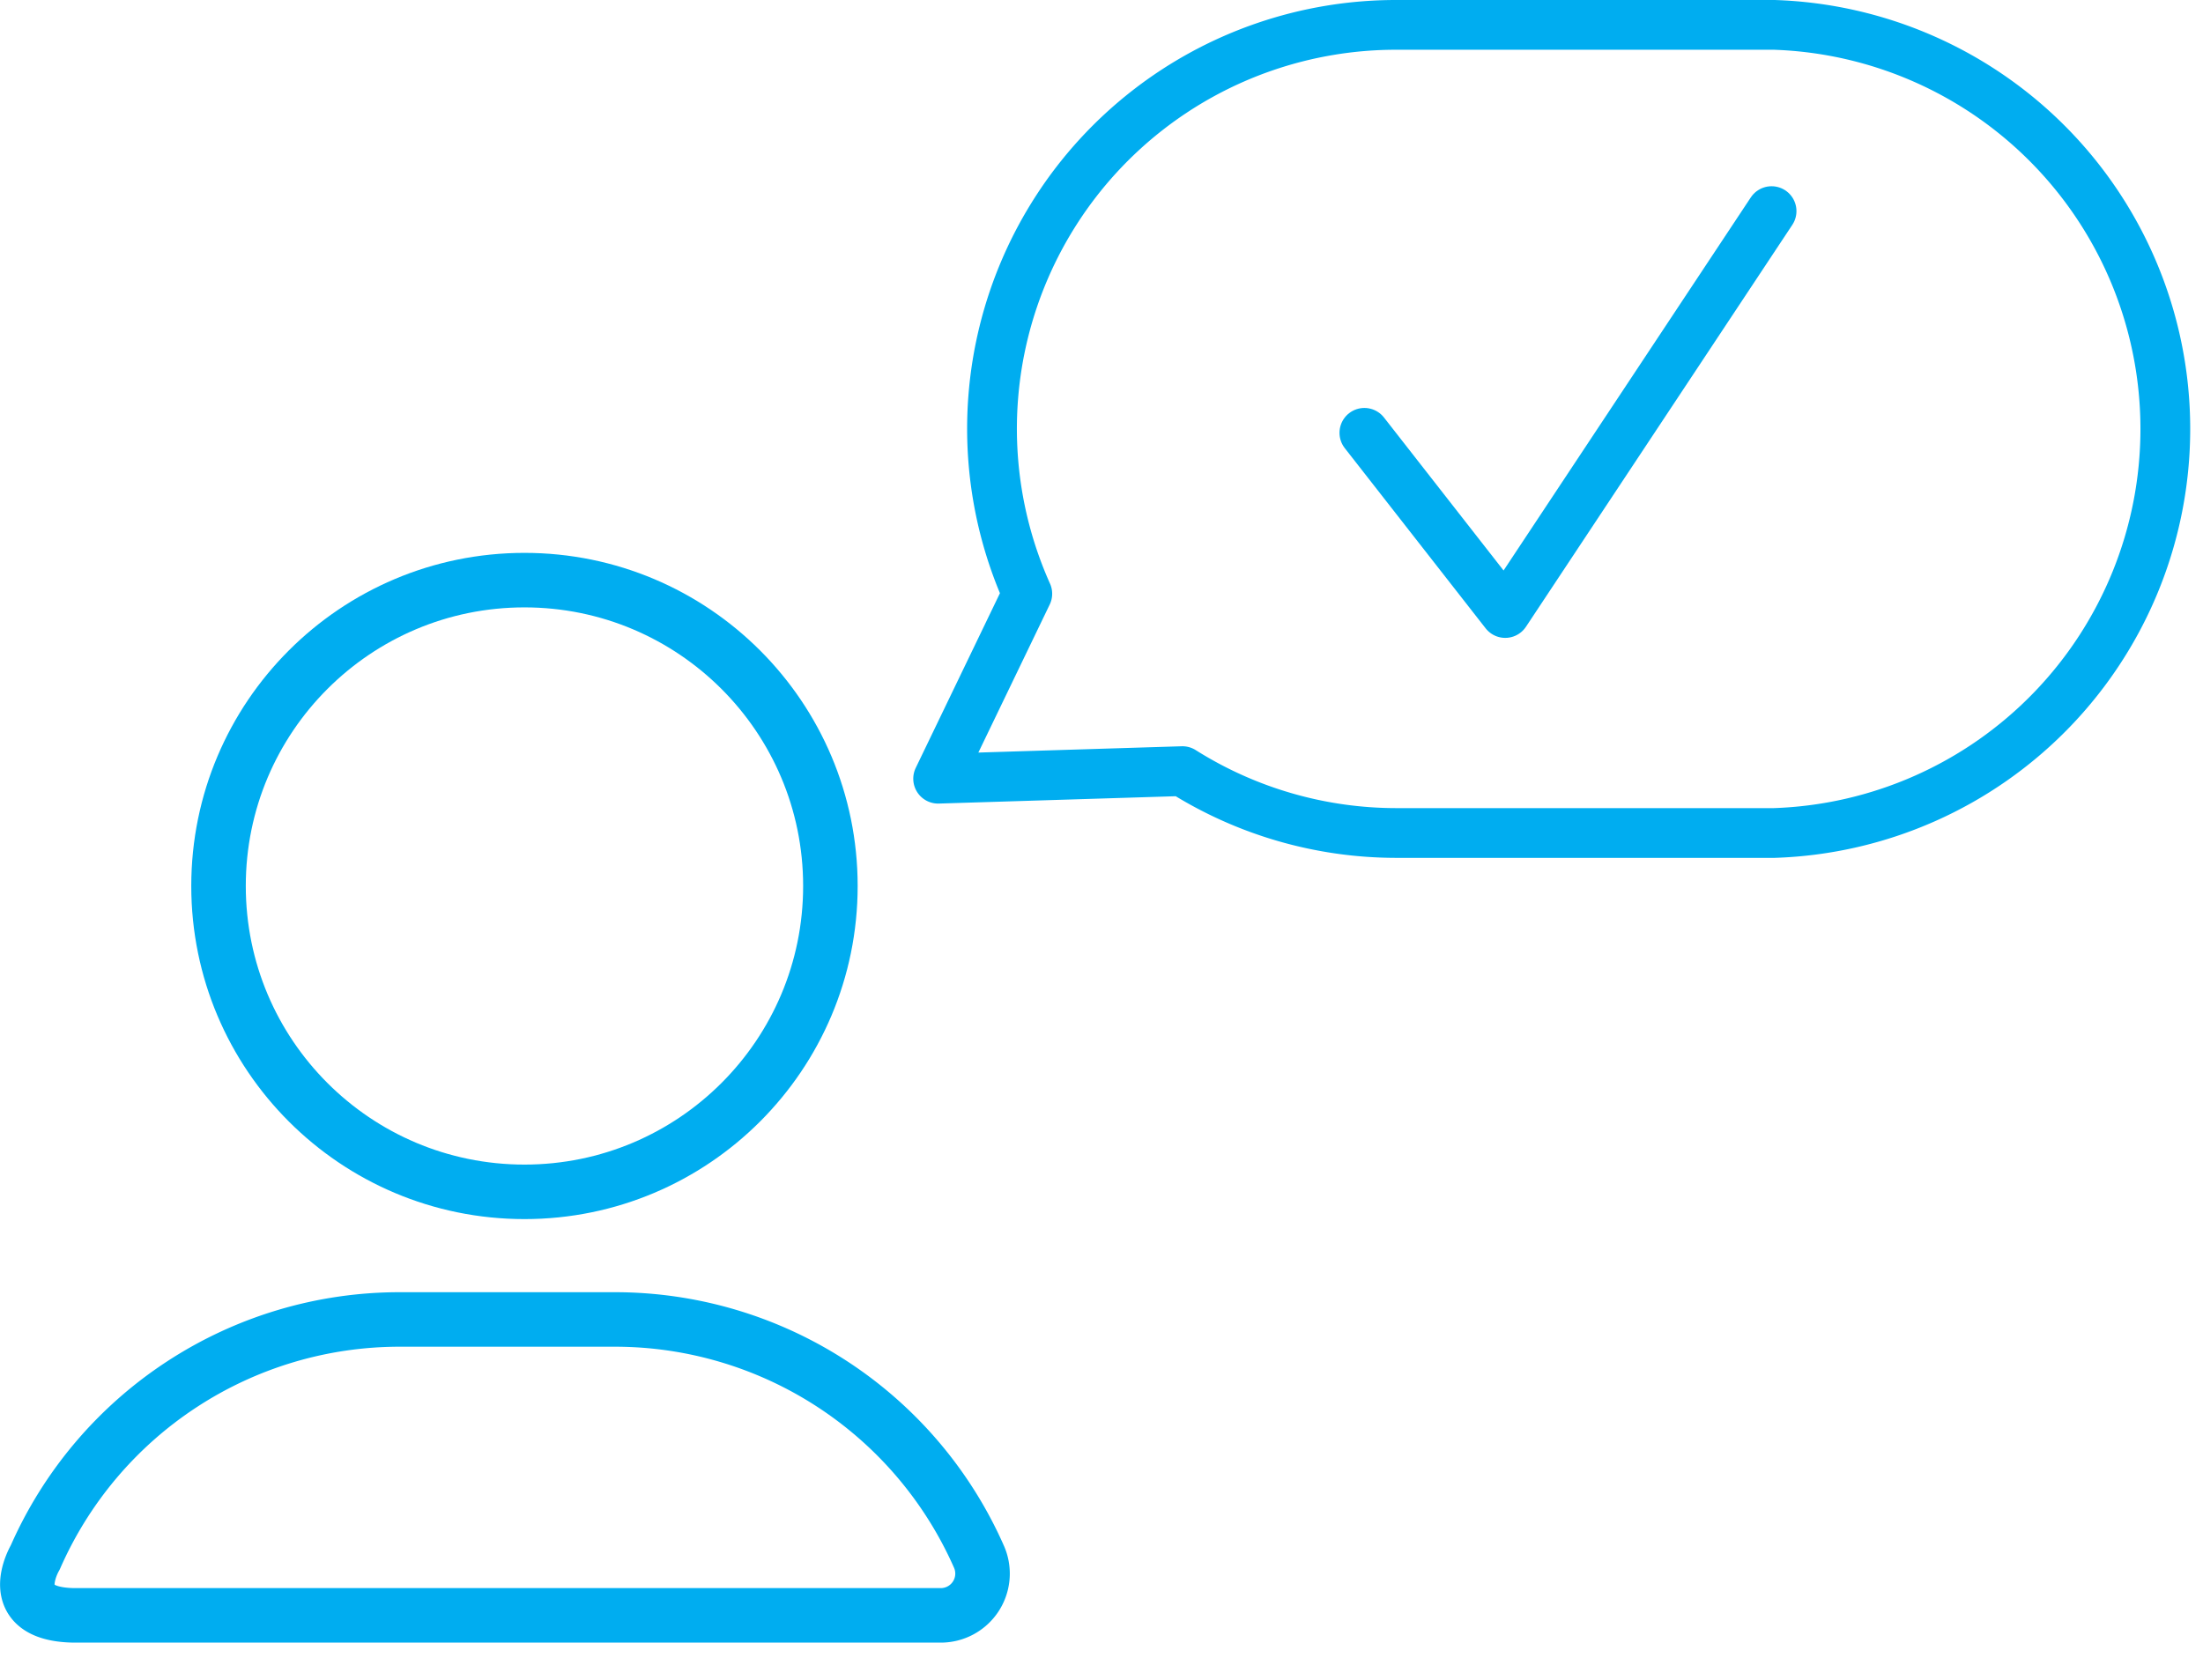 <svg xmlns="http://www.w3.org/2000/svg" viewBox="0 0 101.82 77.65"><defs><style>.cls-3{fill:none;stroke:#00adf0;stroke-linecap:round;stroke-linejoin:round;stroke-width:2.3px}</style></defs><g id="Capa_3" data-name="Capa 3"><path d="M1.63 72a18.39 18.39 0 0116.82-11h10a18.39 18.39 0 0116.81 11 1.93 1.93 0 01-1.78 2.68H3.42C.06 74.63 1.63 72 1.63 72z" stroke-width="2.52" fill="none" stroke="#00adf0" stroke-linecap="round" stroke-linejoin="round"/><circle cx="24.24" cy="40.96" r="14.14" stroke-width="2.52" fill="none" stroke="#00adf0" stroke-linecap="round" stroke-linejoin="round"/><path class="cls-3" d="M63.06 20.01l6.51 8.33L81.88 9.76"/><path class="cls-3" d="M82 1.15H64.54a18.67 18.67 0 00-17.06 26.3L43.36 36l11.29-.35a18.54 18.54 0 009.89 2.86H82a18.69 18.69 0 000-37.36z"/></g></svg>